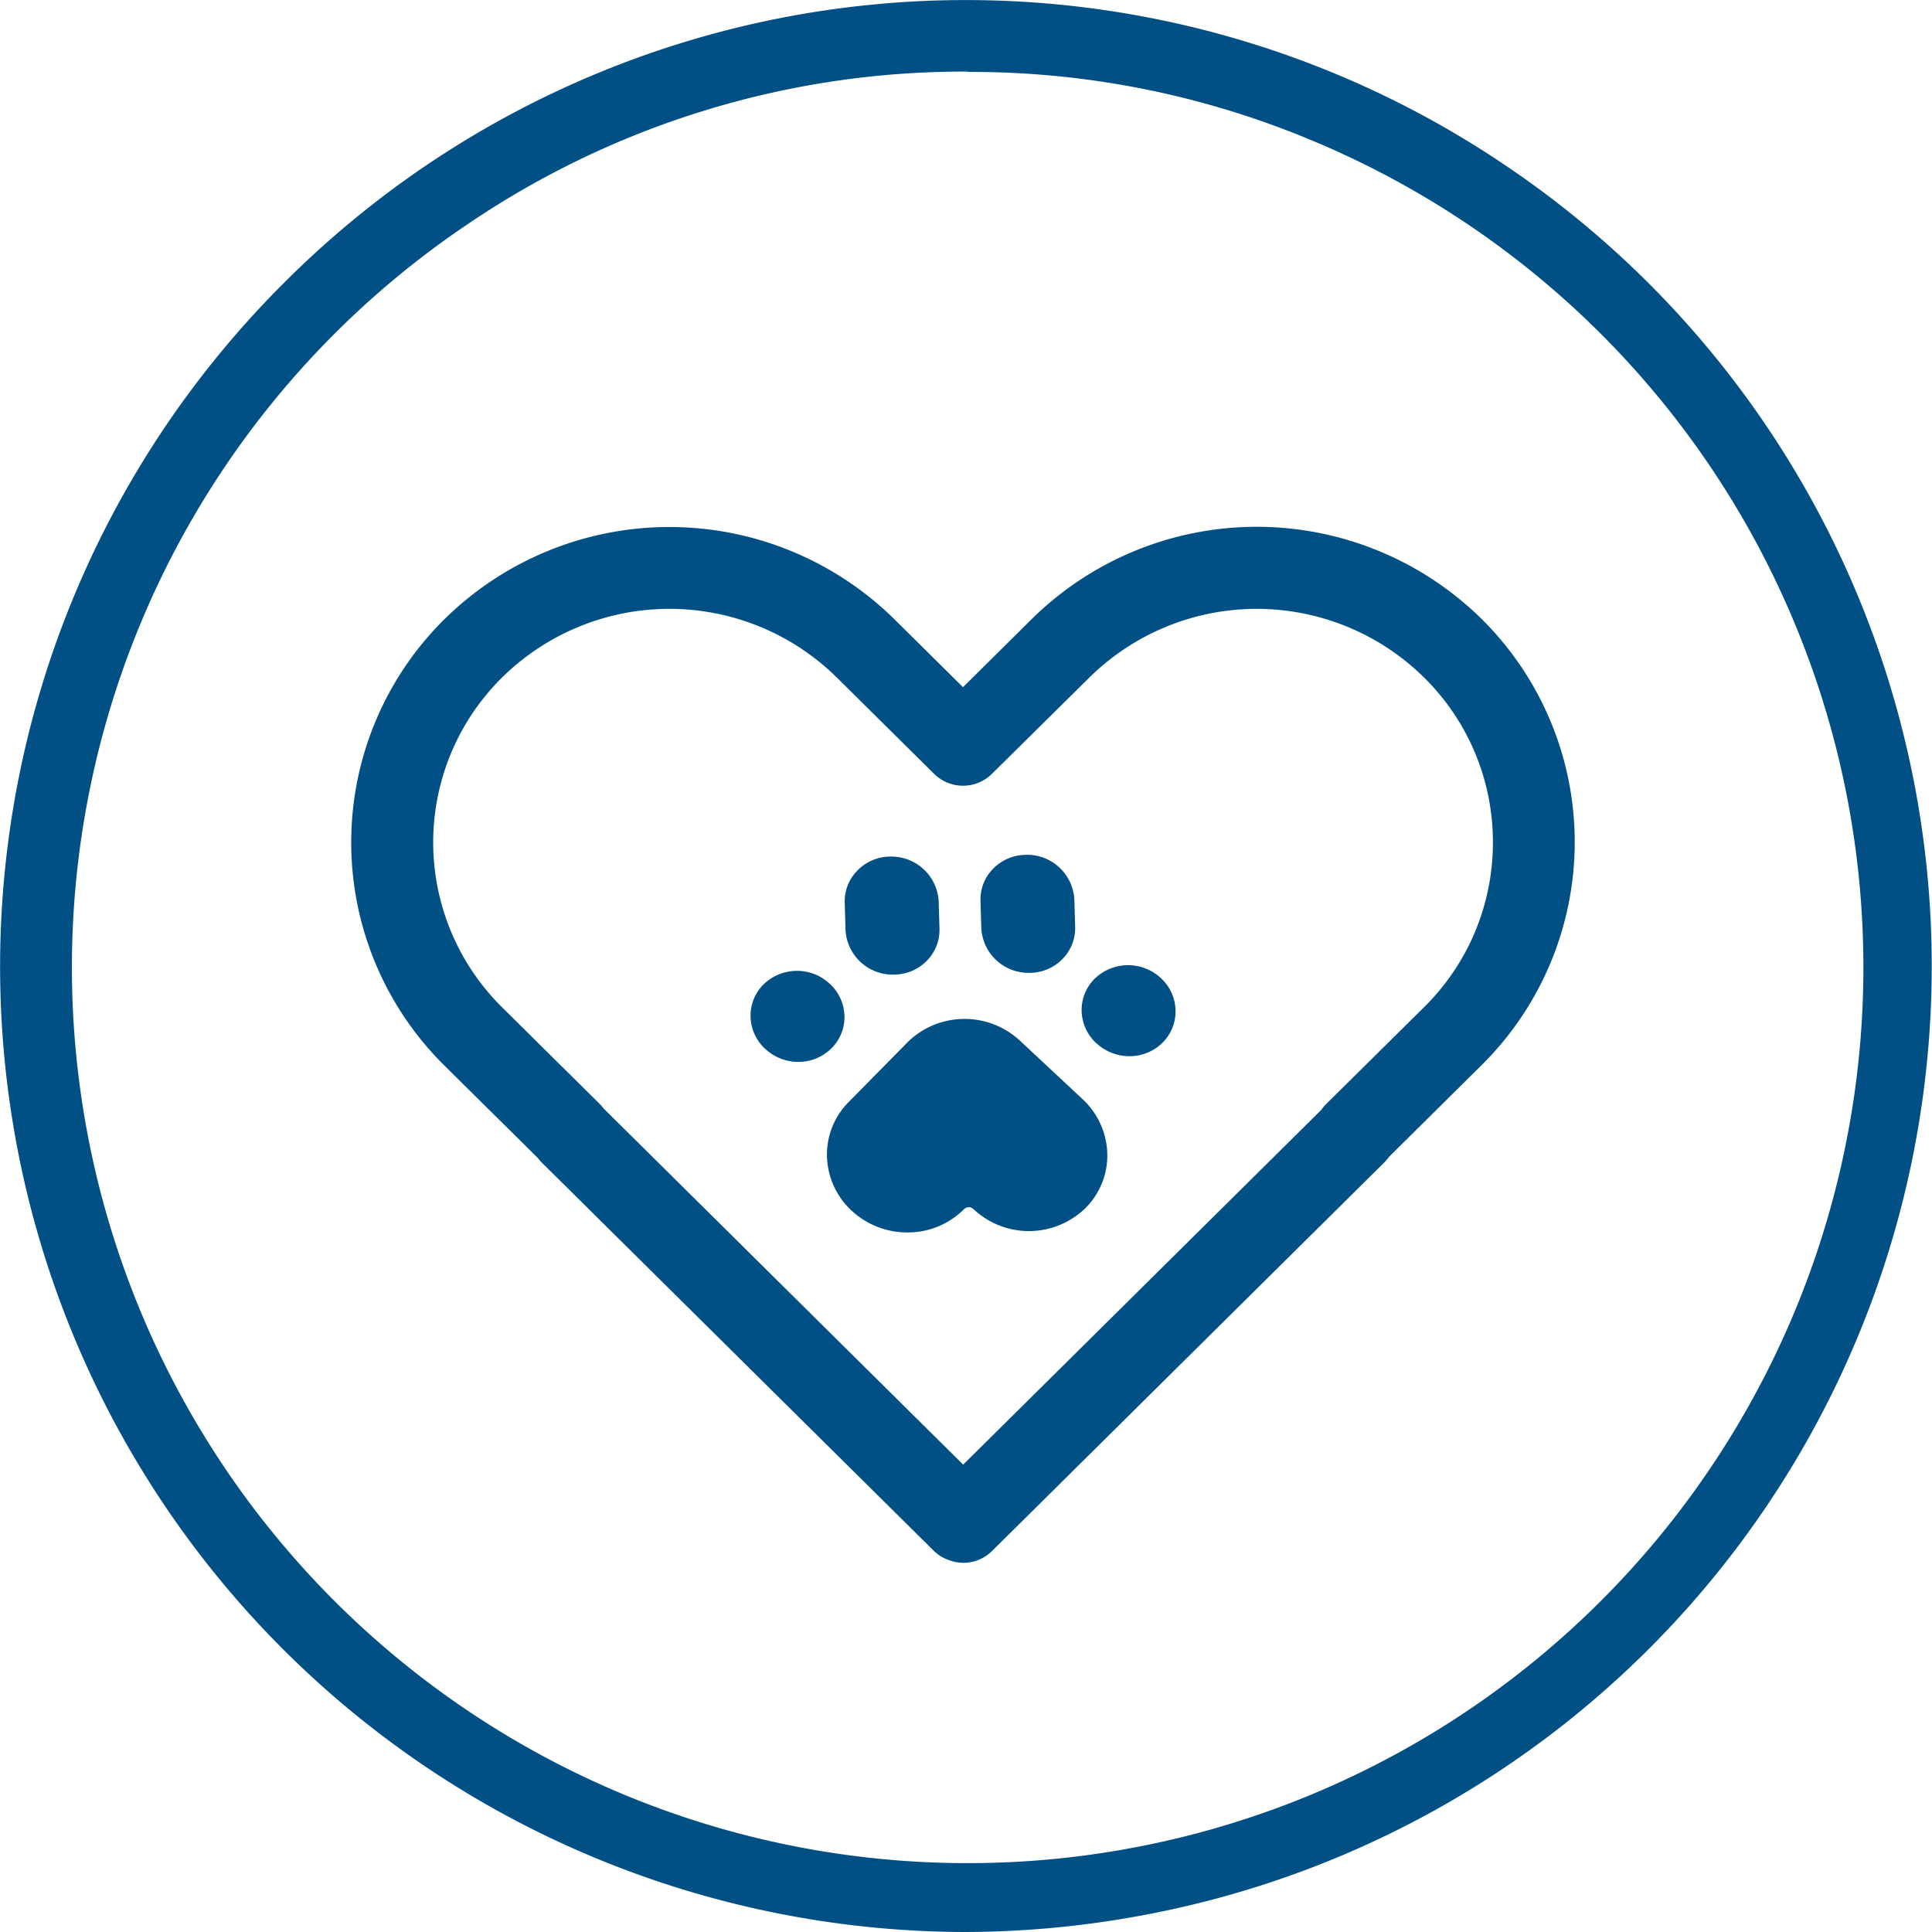 <svg id="Groupe_6" data-name="Groupe 6" xmlns="http://www.w3.org/2000/svg" xmlns:xlink="http://www.w3.org/1999/xlink" width="22" height="22" viewBox="0 0 22 22">
  <defs>
    <clipPath id="clip-path">
      <rect id="Rectangle_1" data-name="Rectangle 1" width="22" height="22" transform="translate(2 1)" fill="#fff"/>
    </clipPath>
    <clipPath id="clip-path-2">
      <path id="Tracé_13" data-name="Tracé 13" d="M0,0H13.933V11.8H0Z" fill="none"/>
    </clipPath>
  </defs>
  <g id="Groupe_5" data-name="Groupe 5" transform="translate(-2 -1)">
    <g id="Groupe_1" data-name="Groupe 1" clip-path="url(#clip-path)">
      <path id="Tracé_8" data-name="Tracé 8" d="M13,23a11.044,11.044,0,0,1-4.206-.837A10.99,10.99,0,0,1,5.228,4.227,10.969,10.969,0,0,1,19.105,2.858a10.992,10.992,0,0,1-3.956,19.925A11.123,11.123,0,0,1,13,23ZM13,1.815A10.063,10.063,0,0,0,7.325,3.553a10.2,10.2,0,1,0,9.661-.934,10.045,10.045,0,0,0-3.945-.8Z" fill="#004f85"/>
    </g>
  </g>
  <g id="Groupe_4" data-name="Groupe 4" transform="translate(4 6)">
    <g id="Groupe_de_masques_1" data-name="Groupe de masques 1" clip-path="url(#clip-path-2)">
      <path id="Union_1" data-name="Union 1" d="M-1478.848-1138.947a.871.871,0,0,1-.282-.623.845.845,0,0,1,.246-.614l.674-.684a.608.608,0,0,1,.05-.046.927.927,0,0,1,1.228.031l.712.665a.878.878,0,0,1,.282.623.846.846,0,0,1-.246.615.922.922,0,0,1-1.277.015.078.078,0,0,0-.109,0,.9.9,0,0,1-.643.265A.928.928,0,0,1-1478.848-1138.947Zm-.982-1.84a.517.517,0,0,1-.17-.367.5.5,0,0,1,.141-.364.547.547,0,0,1,.758-.016.517.517,0,0,1,.17.367.5.5,0,0,1-.142.364.53.53,0,0,1-.384.161A.548.548,0,0,1-1479.83-1140.788Zm3.771-.064a.516.516,0,0,1-.171-.367.5.5,0,0,1,.142-.365.547.547,0,0,1,.757-.016h0a.514.514,0,0,1,.17.367.5.5,0,0,1-.141.364.531.531,0,0,1-.384.161A.552.552,0,0,1-1476.059-1140.852Zm-2.317-.785a.537.537,0,0,1-.543-.512l-.009-.308a.5.5,0,0,1,.141-.362.527.527,0,0,1,.378-.162h.007a.539.539,0,0,1,.544.513l.009.307a.5.5,0,0,1-.14.362.526.526,0,0,1-.379.162Zm1.547-.02a.538.538,0,0,1-.544-.513l-.009-.307a.5.5,0,0,1,.14-.362.529.529,0,0,1,.379-.162h.007a.538.538,0,0,1,.543.512l.009.308a.5.5,0,0,1-.14.362.526.526,0,0,1-.378.162Z" transform="translate(1484.547 1146.734)" fill="#004f85" stroke="rgba(0,0,0,0)" stroke-miterlimit="10" stroke-width="1"/>
      <path id="Tracé_12" data-name="Tracé 12" d="M12.871,1.048a3.649,3.649,0,0,0-5.121,0l-.784.777L6.183,1.05a3.65,3.65,0,0,0-5.121,0,3.573,3.573,0,0,0,0,5.085L2.126,7.188a.492.492,0,0,0,.044.051l4.465,4.422a.447.447,0,0,0,.16.1.464.464,0,0,0,.174.035h0a.463.463,0,0,0,.328-.135l4.464-4.422a.432.432,0,0,0,.053-.063l1.055-1.045a3.573,3.573,0,0,0,0-5.085M13,3.591a2.628,2.628,0,0,1-.786,1.88L11.1,6.573a.442.442,0,0,0-.052.063L6.968,10.678,2.874,6.623a.467.467,0,0,0-.044-.051l-1.111-1.1a2.64,2.64,0,0,1,0-3.759,2.714,2.714,0,0,1,3.808,0l1.111,1.1a.468.468,0,0,0,.656,0l1.113-1.1a2.713,2.713,0,0,1,3.807,0A2.629,2.629,0,0,1,13,3.591" transform="translate(0 0)" fill="#004f85"/>
    </g>
  </g>
</svg>

